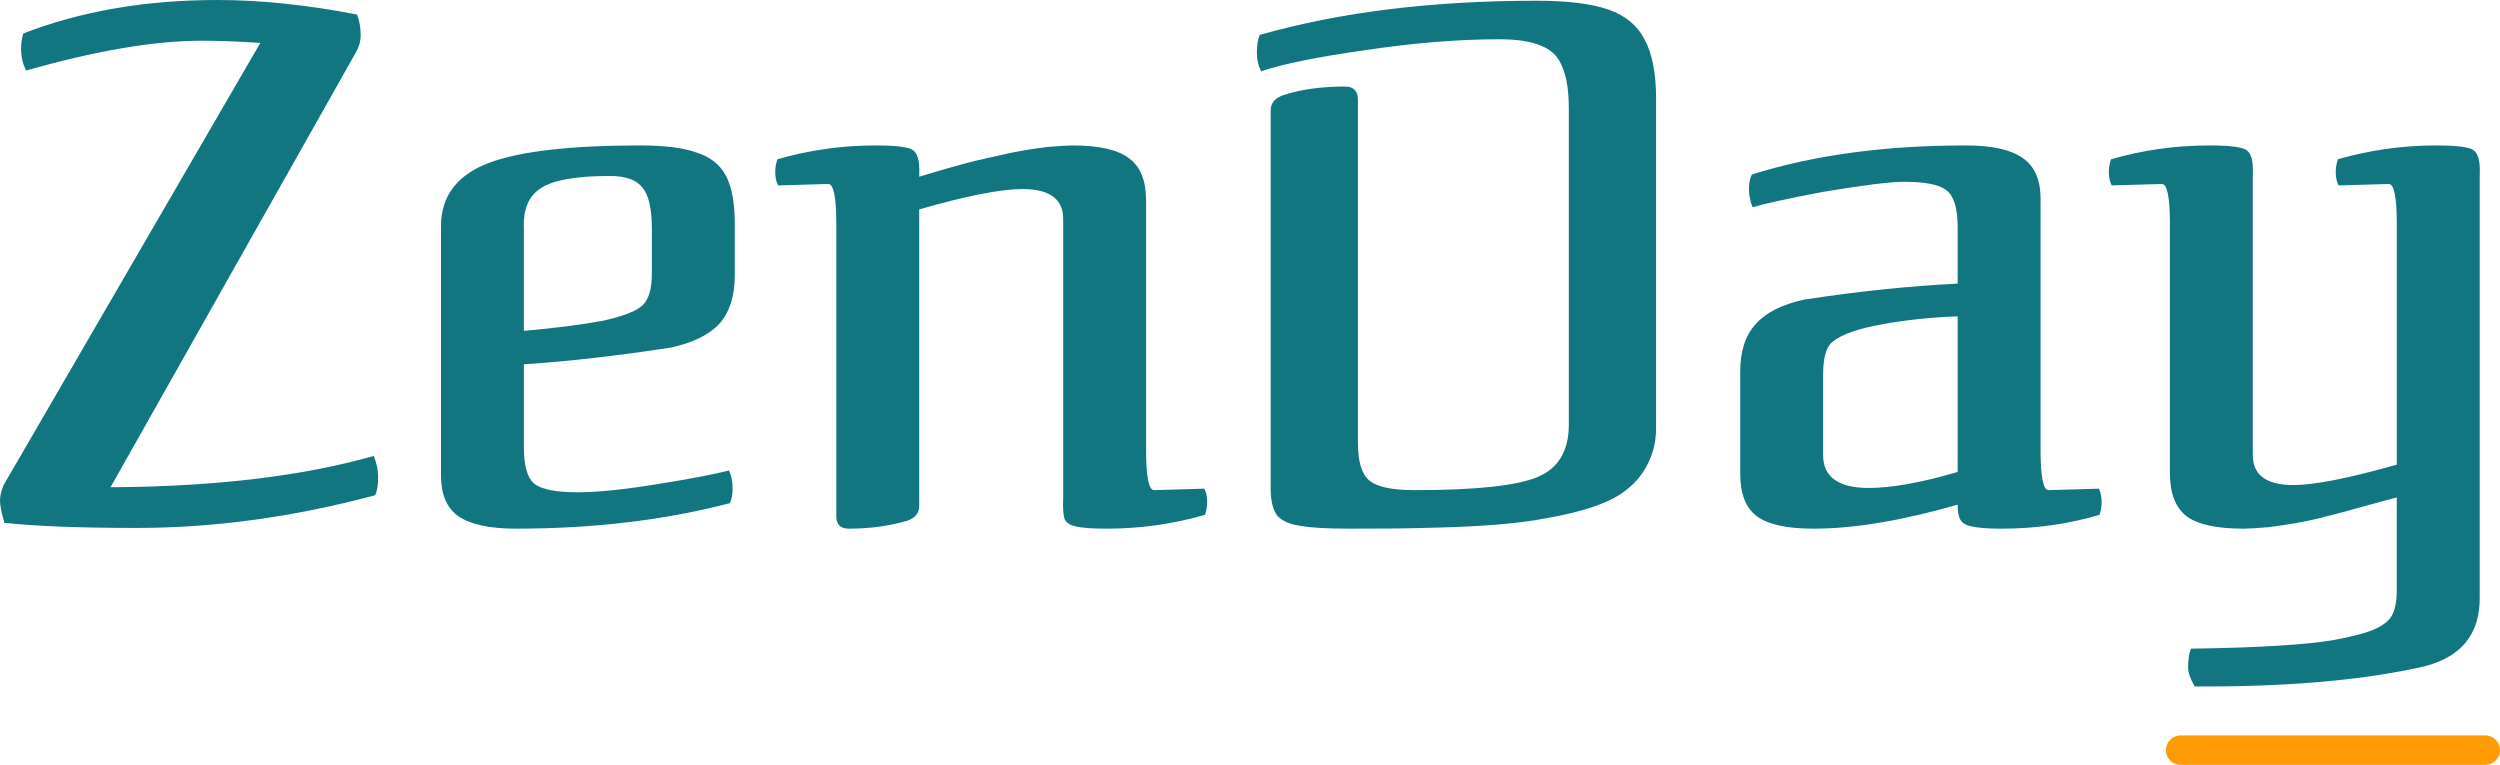 <svg xmlns="http://www.w3.org/2000/svg" xmlns:xlink="http://www.w3.org/1999/xlink" id="Layer_1" x="0px" y="0px" width="254.403px" height="77.836px" viewBox="0 0 254.403 77.836" xml:space="preserve"><path fill="#127681" d="M243.901,60.014c0,1.086-0.147,1.924-0.443,2.517c-0.296,0.592-0.889,1.085-1.776,1.479  s-2.27,0.765-4.144,1.11c-2.813,0.493-7.672,0.789-14.578,0.888c-0.197,0.444-0.296,1.086-0.296,1.924  c0,0.493,0.222,1.135,0.666,1.924c8.929,0.05,16.428-0.566,22.496-1.85c4.439-0.839,6.61-3.306,6.512-7.4V17.982  c0.049-1.036-0.024-1.751-0.223-2.146c-0.147-0.444-0.518-0.715-1.109-0.814c-0.592-0.148-1.628-0.222-3.108-0.222  c-3.403,0-6.733,0.469-9.99,1.406c-0.147,0.444-0.222,0.863-0.222,1.258c0,0.592,0.099,1.061,0.296,1.406l5.106-0.148  c0.542,0,0.813,1.356,0.813,4.07v24.494c-4.884,1.381-8.387,2.072-10.508,2.072c-2.763,0-4.144-1.012-4.144-3.034V17.982  c0.049-1.036-0.025-1.751-0.223-2.146c-0.147-0.444-0.518-0.715-1.109-0.814c-0.592-0.148-1.628-0.222-3.108-0.222  c-3.404,0-6.733,0.469-9.99,1.406c-0.147,0.444-0.222,0.863-0.222,1.258c0,0.592,0.099,1.061,0.296,1.406L220,18.722  c0.542,0,0.813,1.356,0.813,4.07v25.382c0,2.022,0.567,3.479,1.702,4.366c1.135,0.839,3.059,1.258,5.772,1.258  c0.493,0,1.332-0.049,2.516-0.147c1.974-0.247,3.675-0.543,5.106-0.889c1.775-0.443,3.527-0.912,5.254-1.406l2.737-0.739V60.014z   M199.213,48.026c-3.699,1.085-6.709,1.628-9.027,1.628c-3.108,0-4.662-1.11-4.662-3.33V38.11c0-1.727,0.32-2.836,0.962-3.33  c0.888-0.74,2.565-1.332,5.032-1.776c2.417-0.444,4.982-0.715,7.695-0.814V48.026z M213.644,52.392  c0.147-0.443,0.222-0.863,0.222-1.258c0-0.592-0.099-1.061-0.296-1.406l-5.106,0.148c-0.542,0-0.813-1.356-0.813-4.07V20.202  c0-1.924-0.617-3.306-1.851-4.144c-1.184-0.839-3.107-1.258-5.771-1.258c-8.239,0-15.491,0.987-21.756,2.96  c-0.197,0.346-0.296,0.839-0.296,1.48c0,0.642,0.123,1.258,0.369,1.85c1.135-0.345,3.503-0.863,7.104-1.554  c4.144-0.691,6.906-1.036,8.288-1.036c2.22,0,3.675,0.296,4.366,0.888c0.739,0.592,1.109,1.826,1.109,3.7v5.772  c-4.933,0.247-10.138,0.79-15.613,1.628c-2.27,0.494-3.923,1.332-4.958,2.516c-1.036,1.135-1.555,2.738-1.555,4.81v10.36  c0,2.072,0.567,3.527,1.702,4.366s3.059,1.258,5.772,1.258c4.095,0,8.979-0.813,14.651-2.442c0,0.74,0.099,1.259,0.296,1.555  c0.197,0.345,0.593,0.567,1.185,0.666c0.642,0.147,1.628,0.222,2.96,0.222C207.156,53.798,210.486,53.329,213.644,52.392z   M168.526,10.064c0-2.615-0.395-4.637-1.184-6.068c-0.74-1.431-1.974-2.442-3.7-3.034s-4.145-0.888-7.252-0.888  c-10.656,0-20.055,1.16-28.194,3.478c-0.197,0.444-0.296,1.036-0.296,1.776c0,0.74,0.147,1.381,0.444,1.924  c2.17-0.74,5.697-1.456,10.582-2.146c4.933-0.74,9.472-1.11,13.615-1.11c1.875,0,3.306,0.222,4.292,0.666  c1.036,0.395,1.752,1.11,2.146,2.146c0.443,0.986,0.666,2.417,0.666,4.292v32.116c0,2.664-1.061,4.44-3.183,5.328  c-2.121,0.888-6.29,1.332-12.506,1.332c-2.269,0-3.799-0.32-4.588-0.962s-1.184-1.924-1.184-3.848V10.138  c0-0.888-0.444-1.332-1.332-1.332c-2.418,0-4.515,0.296-6.29,0.888c-0.839,0.296-1.258,0.814-1.258,1.554v38.406  c0,1.282,0.222,2.22,0.666,2.812c0.493,0.543,1.258,0.888,2.294,1.036c1.085,0.197,2.763,0.296,5.031,0.296  c3.651,0,6.143-0.024,7.475-0.074c5.525-0.099,9.669-0.419,12.432-0.962c4.046-0.69,6.833-1.677,8.362-2.96  c0.938-0.74,1.652-1.628,2.146-2.664c0.543-1.085,0.814-2.27,0.814-3.552V10.064z M93.54,21.312  c4.785-1.381,8.288-2.072,10.508-2.072c2.763,0,4.144,1.012,4.144,3.034v28.342c-0.049,1.036,0,1.775,0.148,2.22  c0.198,0.395,0.592,0.642,1.184,0.74c0.592,0.147,1.628,0.222,3.108,0.222c3.404,0,6.734-0.469,9.99-1.406  c0.148-0.443,0.222-0.863,0.222-1.258c0-0.592-0.099-1.061-0.296-1.406l-5.106,0.148c-0.542,0-0.814-1.356-0.814-4.07V20.424  c0-2.022-0.567-3.453-1.702-4.292c-1.135-0.888-3.059-1.332-5.772-1.332c-0.493,0-1.332,0.049-2.516,0.148  c-1.974,0.247-3.651,0.543-5.032,0.888c-1.135,0.247-1.677,0.37-1.628,0.37c-0.74,0.148-1.973,0.469-3.7,0.962l-2.738,0.814  c0.049-1.036-0.025-1.751-0.222-2.146c-0.148-0.444-0.518-0.715-1.11-0.814C91.616,14.874,90.58,14.8,89.1,14.8  c-3.404,0-6.734,0.469-9.99,1.406c-0.148,0.444-0.222,0.863-0.222,1.258c0,0.592,0.099,1.061,0.296,1.406l5.106-0.148  c0.542,0,0.814,1.356,0.814,4.07V52.54c0,0.839,0.419,1.258,1.258,1.258c2.122,0,4.12-0.271,5.994-0.813  c0.79-0.297,1.184-0.79,1.184-1.48V21.312z M53.312,23.31c-0.099-1.974,0.468-3.355,1.702-4.144c1.233-0.839,3.577-1.258,7.03-1.258  c1.628,0,2.738,0.395,3.33,1.184c0.641,0.74,0.962,2.146,0.962,4.218v4.514c0,1.579-0.321,2.664-0.962,3.256  c-0.642,0.592-1.974,1.11-3.996,1.554c-2.072,0.395-4.761,0.74-8.066,1.036V23.31z M74.18,47.878  c-1.529,0.395-3.996,0.863-7.4,1.406c-3.354,0.542-6.019,0.813-7.992,0.813c-2.22,0-3.7-0.296-4.44-0.888  c-0.69-0.592-1.036-1.825-1.036-3.7v-8.436c4.489-0.296,9.472-0.863,14.948-1.702c2.27-0.494,3.922-1.308,4.958-2.442  c1.036-1.184,1.554-2.812,1.554-4.884v-5.254c0-2.122-0.296-3.75-0.888-4.884c-0.592-1.134-1.579-1.924-2.96-2.368  c-1.332-0.494-3.256-0.74-5.772-0.74c-7.104,0-12.235,0.592-15.392,1.776c-3.256,1.233-4.884,3.379-4.884,6.438v25.381  c0,1.925,0.592,3.306,1.776,4.145c1.233,0.839,3.182,1.258,5.846,1.258c7.894,0,15.146-0.863,21.756-2.59  c0.197-0.346,0.296-0.839,0.296-1.48C74.55,48.988,74.426,48.371,74.18,47.878z M38.036,46.397  C30.932,48.421,22.2,49.481,11.84,49.58h-0.592L36.26,5.254c0.296-0.542,0.444-1.085,0.444-1.628c0-0.79-0.124-1.505-0.37-2.146  C31.252,0.493,26.517,0,22.126,0C14.825,0,8.239,1.135,2.368,3.404C2.22,3.897,2.146,4.415,2.146,4.958  c0,0.838,0.173,1.579,0.518,2.22c7.104-2.022,13.049-3.034,17.834-3.034c1.776,0,3.774,0.074,5.994,0.222L0.37,49.358  C0.124,49.95,0,50.468,0,50.912c0,0.493,0.148,1.258,0.444,2.294c3.256,0.346,7.746,0.518,13.468,0.518  c7.893,0,15.984-1.109,24.272-3.33c0.197-0.443,0.296-1.061,0.296-1.85C38.48,47.854,38.332,47.138,38.036,46.397z"></path><path fill="#FF9B05" d="M221.903,77.836h31v-3h-31V77.836z M252.903,77.836c0.828,0,1.5-0.672,1.5-1.5s-0.672-1.5-1.5-1.5V77.836z   M221.903,74.836c-0.829,0-1.5,0.672-1.5,1.5s0.671,1.5,1.5,1.5V74.836z"></path></svg>